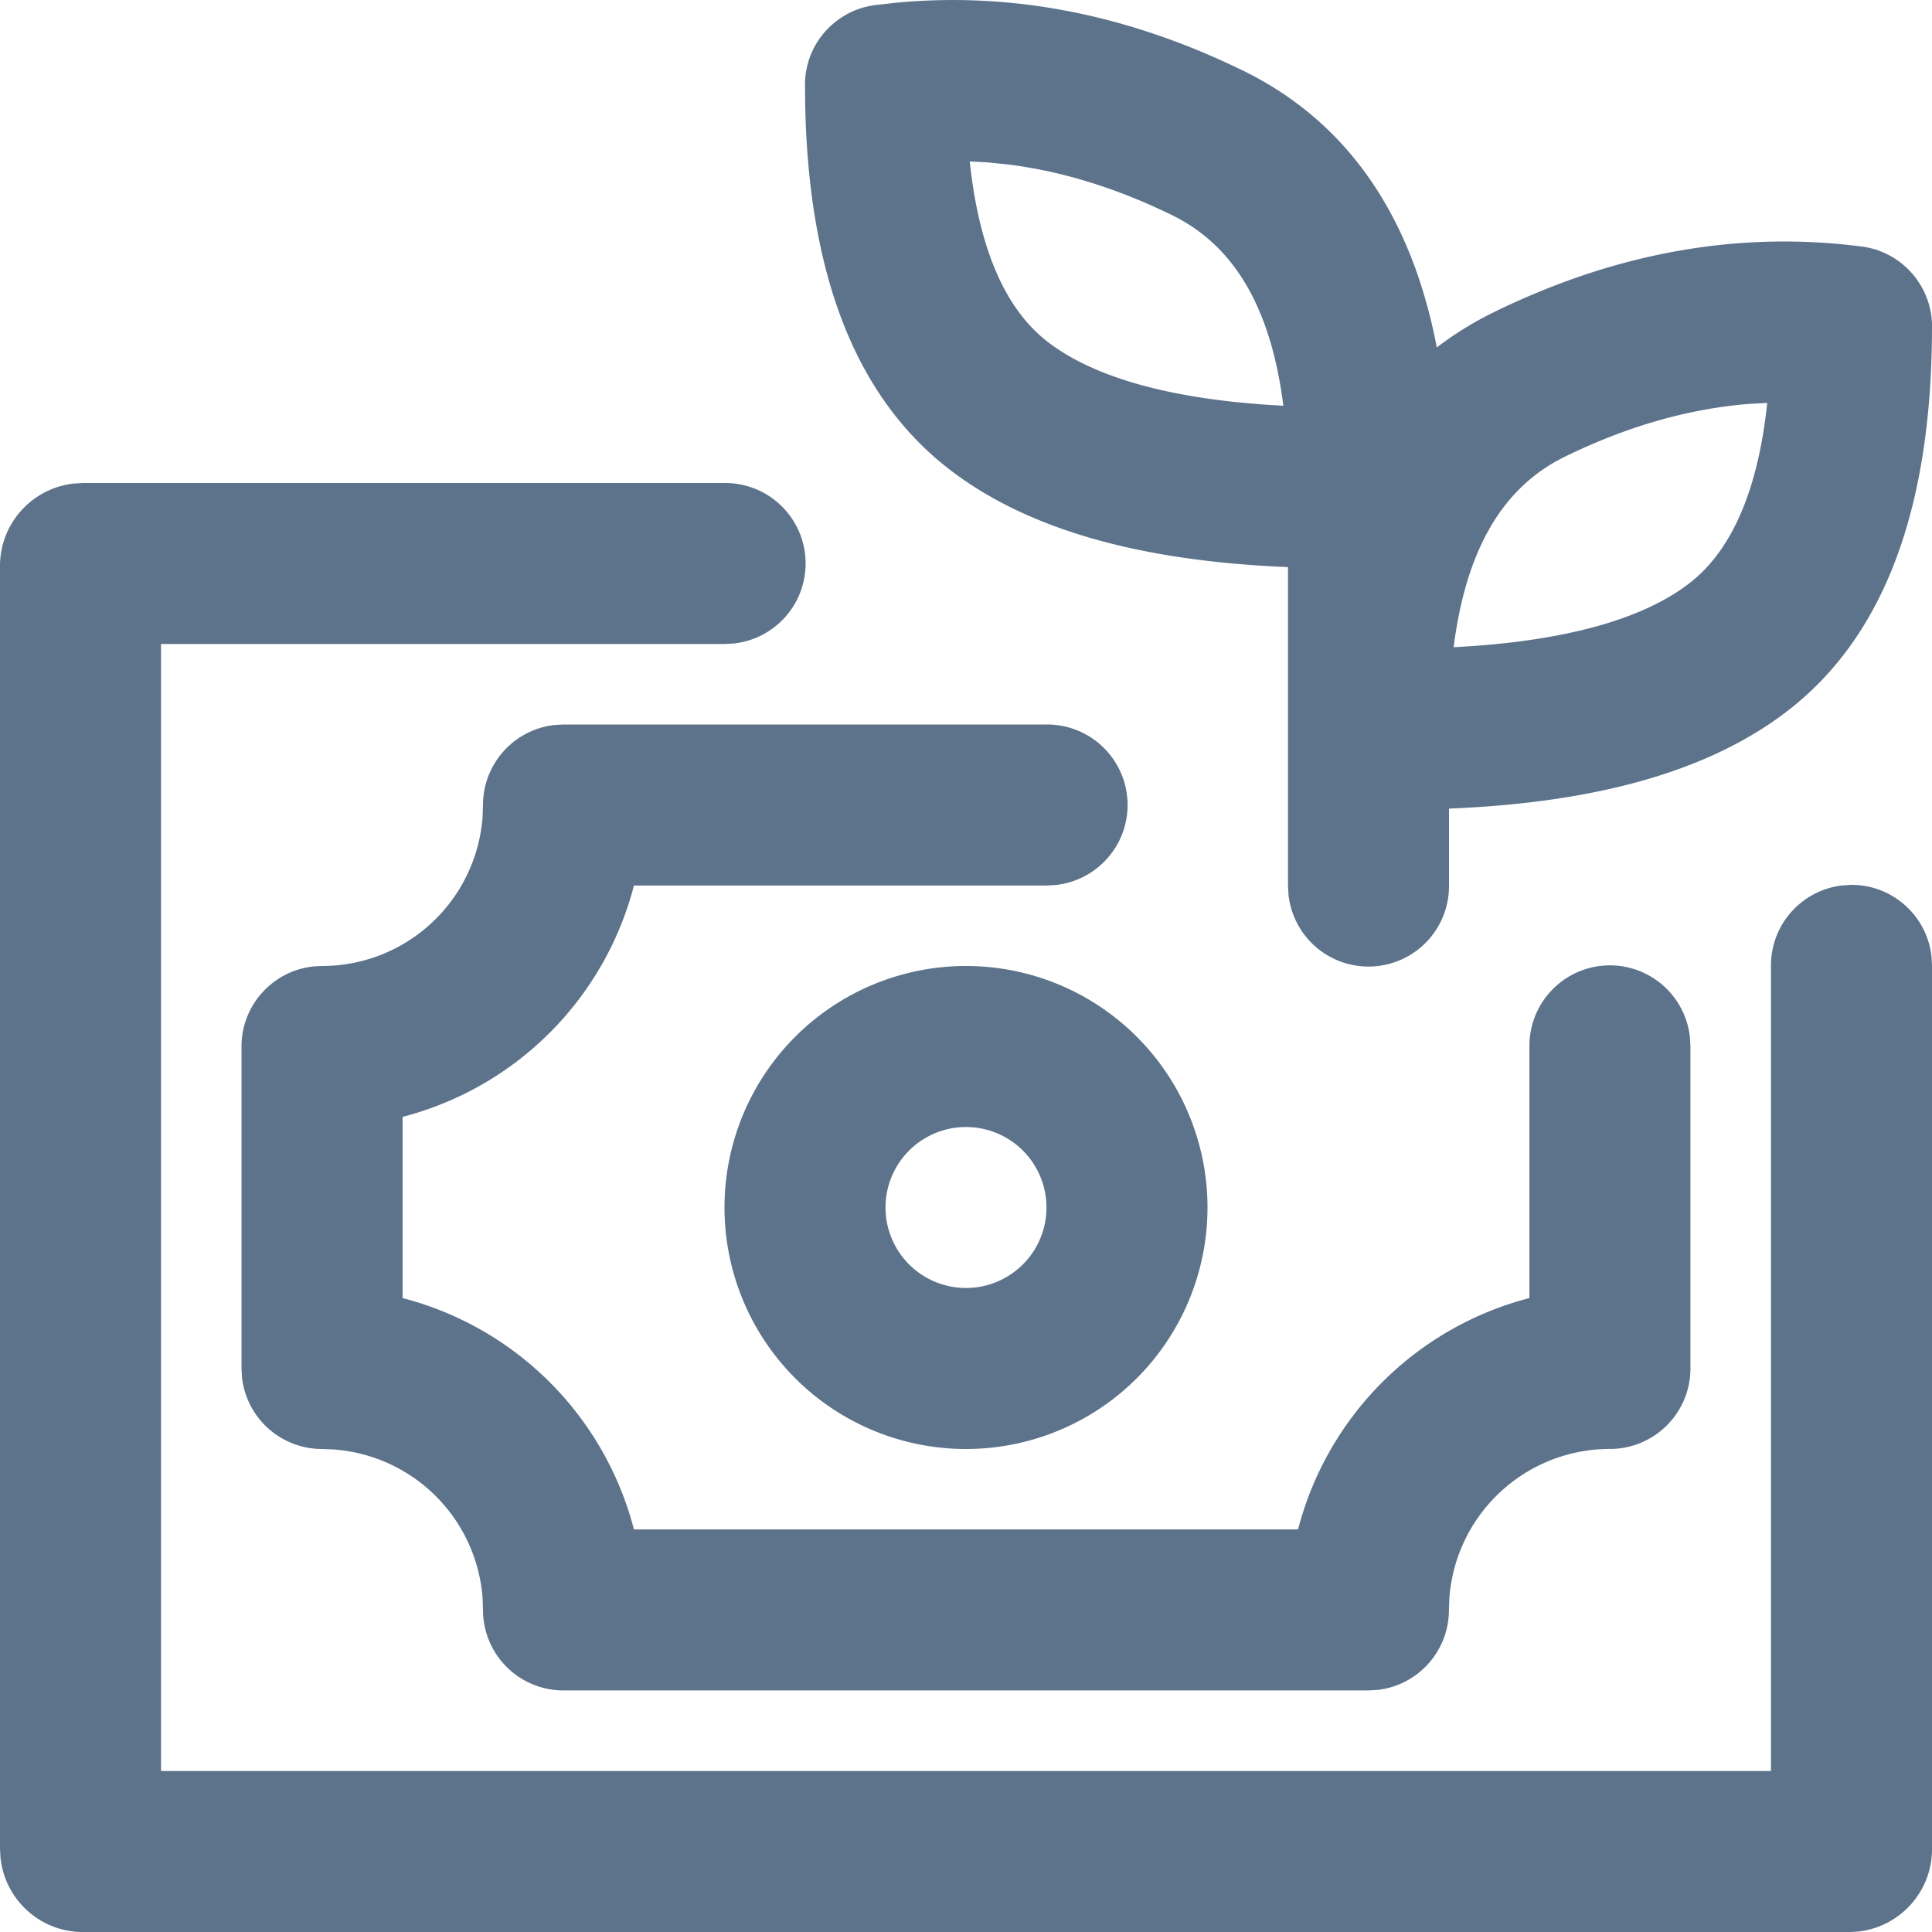 <svg width="32" height="32" xmlns="http://www.w3.org/2000/svg"><g id="About-us---News" stroke="none" stroke-width="1" fill="none" fill-rule="evenodd"><g id="003-Edukasi-Nasabah" transform="translate(-1386 -664)" fill="#5D738B"><g id="Group-4" transform="translate(0 576)"><g id="Group" transform="translate(160 64)"><g id="Public-Website/Atoms/Tab-Navigation/Type-2/2" transform="translate(1140)"><g id="Tab-Navigation/Type-2/2"><g id="Screen-Shot-2019-08-08-at-1.29.50-PM" transform="translate(22 24)"><g id="Icon/System-Icon/Content/24px/Mutual-Funds" transform="translate(64)"><path d="M12 8a1.333 1.333 0 01.156 2.658l-.155.009H2.667v18.666h26.666V15.99c0-.684.515-1.247 1.178-1.324l.156-.01c.683 0 1.247.515 1.324 1.178l.009.156v14.638c0 .708-.536 1.29-1.224 1.365l-.15.008H1.374c-.708 0-1.29-.536-1.365-1.224L0 30.626V9.374c0-.708.536-1.29 1.224-1.365L1.374 8H12zm5.333 4a1.333 1.333 0 01.156 2.658l-.156.009H10.5a5.343 5.343 0 01-3.832 3.832V21.5a5.343 5.343 0 013.832 3.832h11a5.343 5.343 0 013.832-3.832v-4.168a1.333 1.333 0 012.658-.155l.009.155v5.334c0 .736-.597 1.333-1.333 1.333l-.012-.001-.156.006a2.667 2.667 0 00-2.492 2.463l-.007.188v.01c0 .684-.515 1.248-1.178 1.325l-.155.009H9.333A1.333 1.333 0 018 26.667l-.007-.2A2.667 2.667 0 005.5 24.006L5.333 24a1.334 1.334 0 01-1.324-1.178L4 22.667v-5.334c0-.693.529-1.262 1.205-1.327L5.333 16a2.667 2.667 0 002.66-2.468L8 13.333c0-.683.515-1.247 1.178-1.324L9.333 12h8zM16 16a4 4 0 110 8 4 4 0 010-8zm0 2.667a1.333 1.333 0 100 2.666 1.333 1.333 0 000-2.666zm4.584-17.5c1.738.85 2.799 2.414 3.214 4.588.29-.223.607-.419.951-.587 2.011-.983 4.05-1.35 6.09-1.084l.025.003c.03.005.06.01.09.017l-.015-.003.07.016a1.111 1.111 0 01.174.06 1.34 1.34 0 01.744.794 1.314 1.314 0 01.073.403v.032c0 2.94-.754 5.092-2.371 6.352-1.297 1.01-3.172 1.536-5.629 1.635v1.274a1.333 1.333 0 01-2.658.155l-.009-.155V9.393c-2.457-.1-4.332-.625-5.629-1.635-1.552-1.21-2.309-3.24-2.367-6.003l-.004-.349v-.032a1.204 1.204 0 01.023-.213 1.314 1.314 0 01.371-.701l.025-.024.026-.024.027-.023a1.448 1.448 0 01.227-.156 1.455 1.455 0 01.234-.099l.03-.009.029-.008.068-.016.101-.017.36-.04c1.92-.18 3.837.199 5.73 1.124zm8.687 5.507l-.287.015c-1.01.079-2.028.369-3.064.875-1.007.492-1.634 1.503-1.843 3.156 1.838-.094 3.144-.466 3.913-1.066.68-.53 1.125-1.506 1.281-2.98zm-13.209-4c.156 1.474.601 2.45 1.281 2.98.77.6 2.075.972 3.913 1.066-.208-1.653-.835-2.664-1.843-3.156-.92-.45-1.827-.73-2.727-.841l-.337-.034-.287-.015z" id="Combined-Shape"/></g></g></g></g></g></g></g></g></svg>